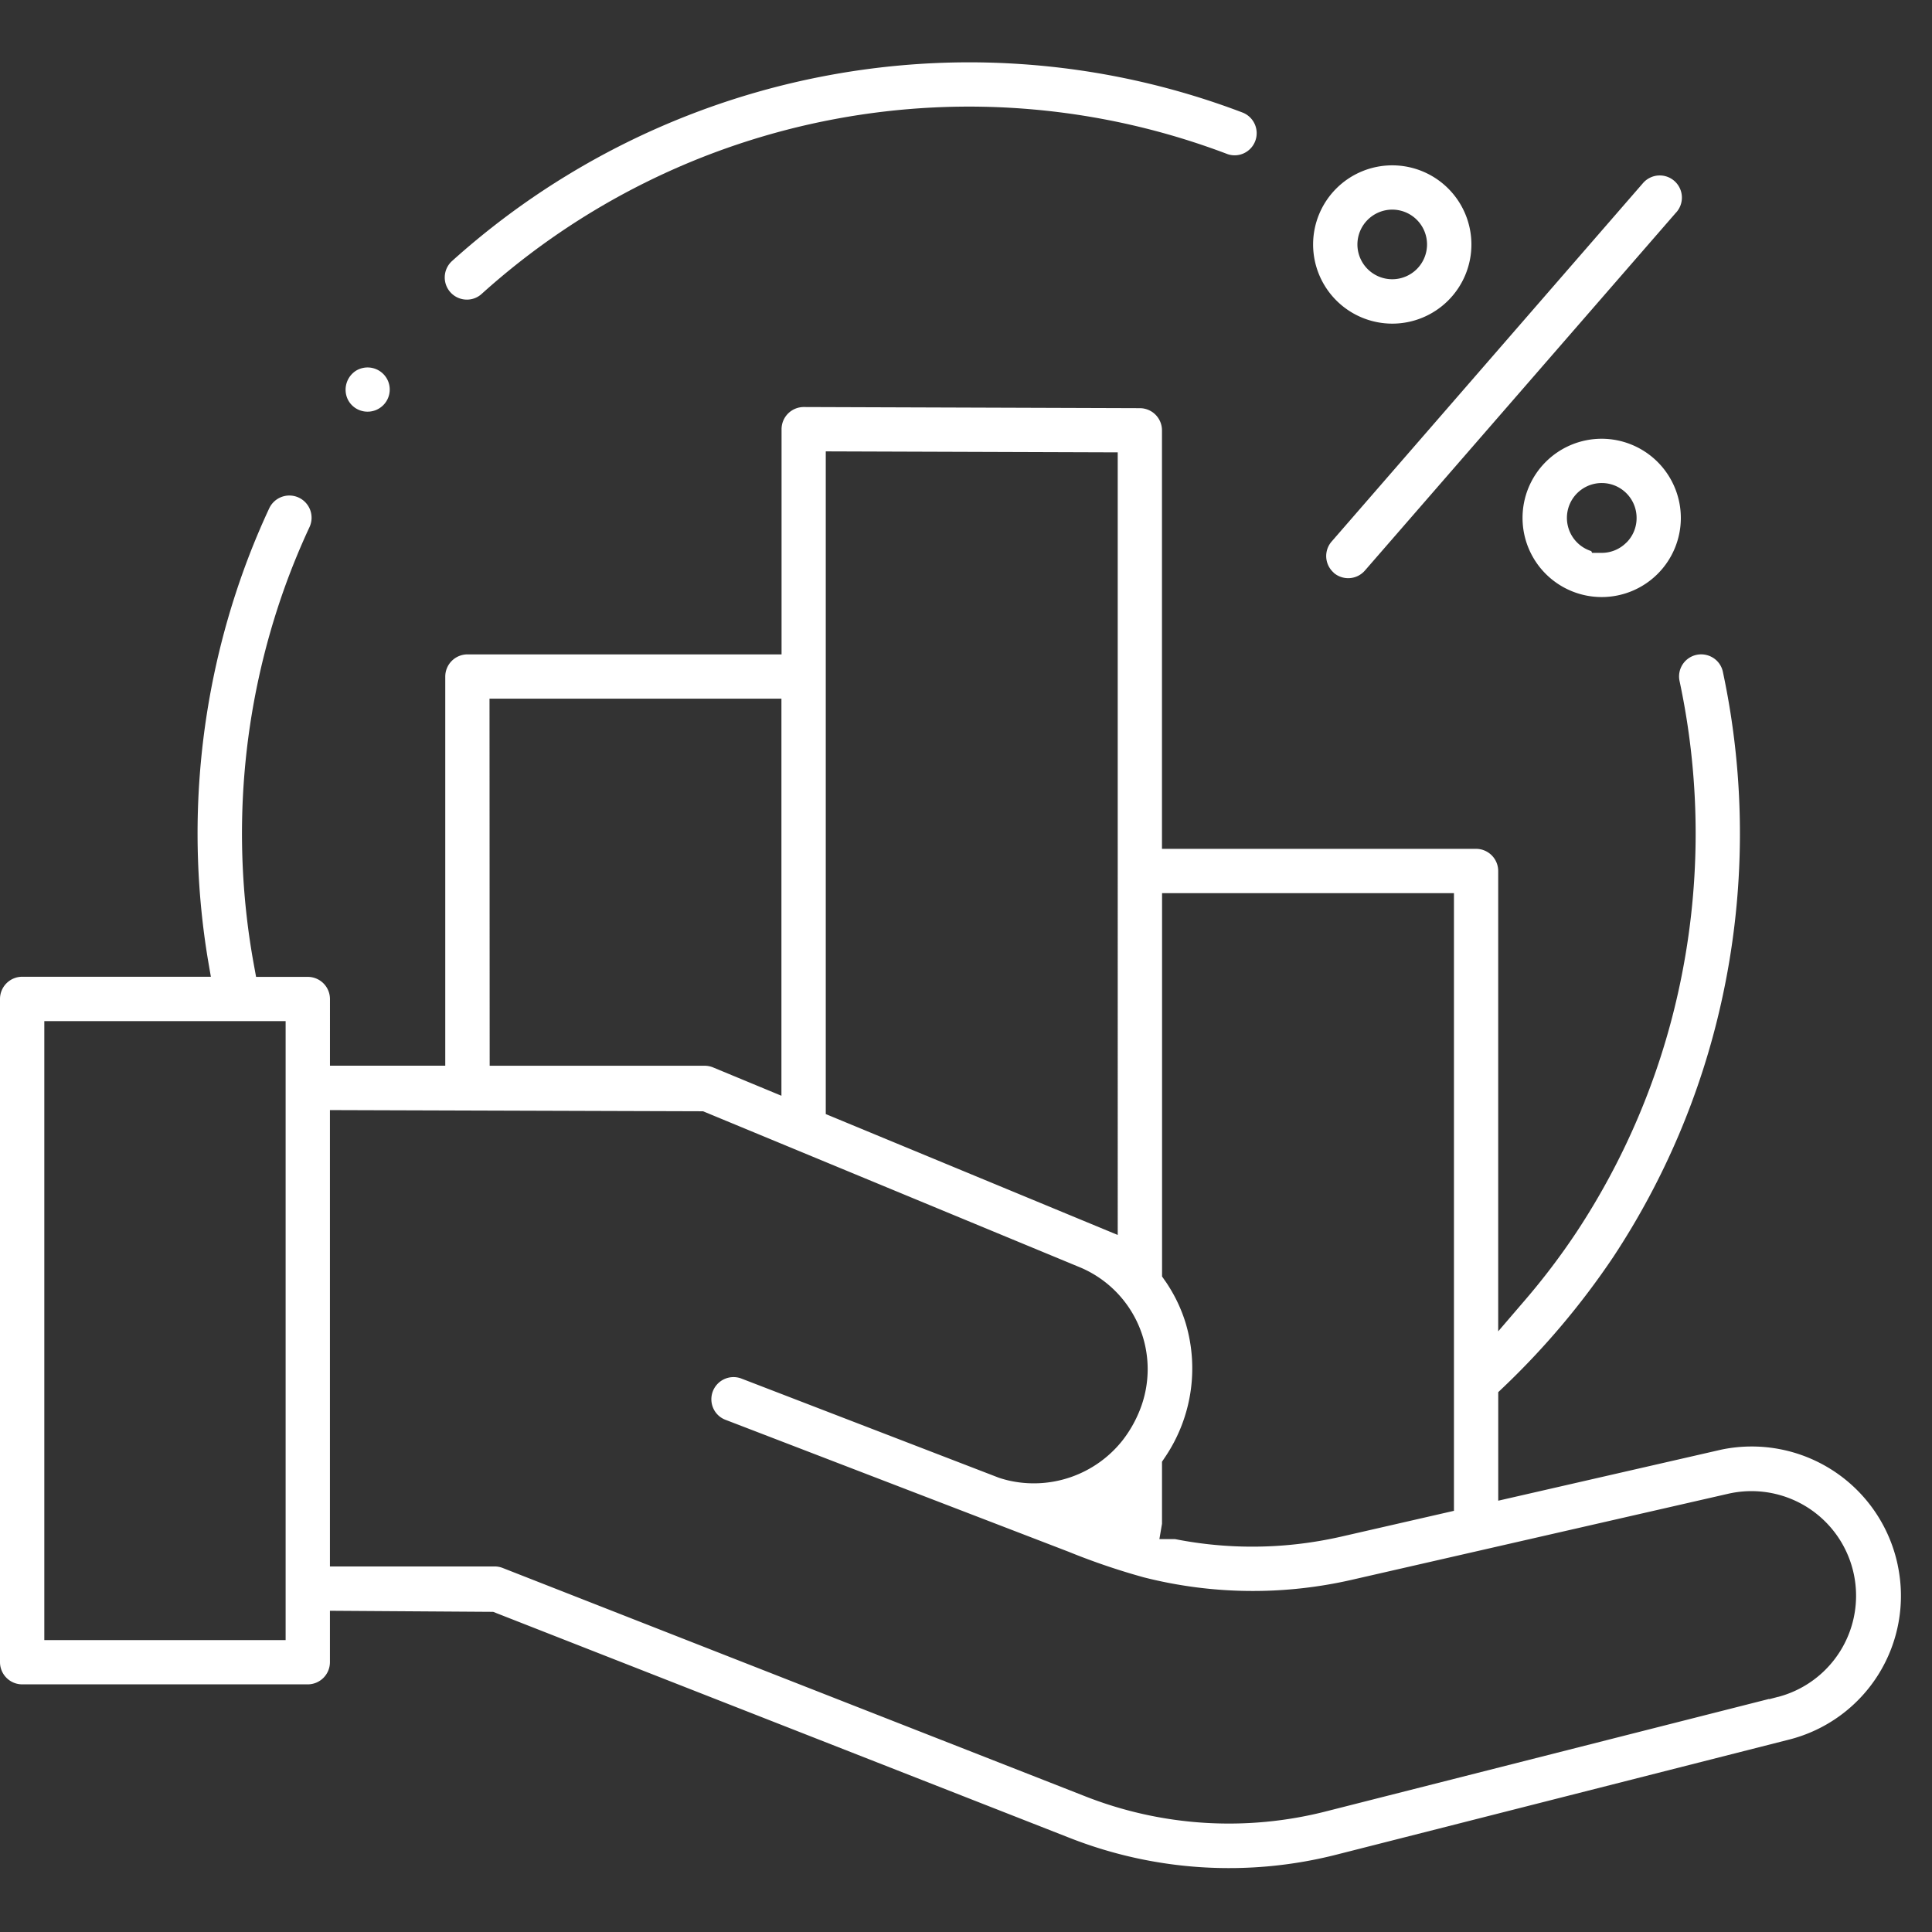 <svg xmlns="http://www.w3.org/2000/svg" xmlns:xlink="http://www.w3.org/1999/xlink" width="62" height="62" viewBox="0 0 62 62">
  <rect x="0" y="0" width="62" height="62" fill="#333333" stroke="none"/>
  <defs>
    <clipPath id="clip-path">
      <rect id="Rectangle_13712" data-name="Rectangle 13712" width="61.002" height="57.949" transform="translate(0 0)" fill="none"/>
    </clipPath>
  </defs>
  <g id="module-4" transform="translate(473 -1320)">
    <rect id="Rectangle_11504" data-name="Rectangle 11504" width="62" height="62" transform="translate(-473 1320)" fill="none"/>
    <g id="Group_78229" data-name="Group 78229" transform="translate(-473 1322)">
      <g id="Group_78228" data-name="Group 78228" clip-path="url(#clip-path)">
        <path id="Path_57967" data-name="Path 57967" d="M60.9,48.225a4.787,4.787,0,0,0-5.651-3.707L48.08,46.159V42.676l.156-.148A25.069,25.069,0,0,0,51.77,38.34a24.478,24.478,0,0,0,3.467-8.168,24.858,24.858,0,0,0,.048-10.63.7.7,0,0,0-.314-.435.718.718,0,0,0-.537-.09.708.708,0,0,0-.537.83,23.431,23.431,0,0,1-.046,10.013,23.034,23.034,0,0,1-3.272,7.7A22.2,22.2,0,0,1,48.958,39.7l-.879,1.024V25.951a.712.712,0,0,0-.711-.711H37.289V11.809a.711.711,0,0,0-.709-.71l-10.79-.037a.713.713,0,0,0-.709.711V19H15a.713.713,0,0,0-.711.711V32.2h-3.7V30.059a.712.712,0,0,0-.711-.71H8.218l-.075-.411A23.445,23.445,0,0,1,9.154,16.8c.233-.643.495-1.277.779-1.886a.713.713,0,0,0-.347-.946.714.714,0,0,0-.947.346c-.307.659-.584,1.331-.825,2a24.861,24.861,0,0,0-1.147,12.45l.1.581H.711A.713.713,0,0,0,0,30.058V51.342a.713.713,0,0,0,.711.711H9.877a.713.713,0,0,0,.711-.711V49.691l5.238.035,18.457,7.237a13.98,13.98,0,0,0,8.655.542L57.4,53.829a4.757,4.757,0,0,0,3.5-5.6ZM9.166,50.633H1.422V30.769H9.166ZM37.29,46.9V44.908l.086-.128a5.085,5.085,0,0,0,.679-4.3,4.886,4.886,0,0,0-.516-1.148c-.05-.081-.1-.161-.158-.24l-.089-.129v-12.3h9.367V46.484l-3.626.83q-.543.123-1.1.2a12.777,12.777,0,0,1-4.227-.123h-.5ZM26.5,12.485l9.369.032V37.631L26.5,33.752Zm-1.423,7.936V33.164l-2.192-.909a.72.72,0,0,0-.271-.054h-6.9l-.005-11.78ZM57.056,52.455l-.278.073-.007-.007-14.187,3.6a12.6,12.6,0,0,1-7.788-.487L16.132,48.318a.706.706,0,0,0-.259-.049H10.588V33.624l11.974.038,12.122,5.019a3.545,3.545,0,0,1,1.893,4.573,3.942,3.942,0,0,1-.554.97,3.631,3.631,0,0,1-3.685,1.28c-.121-.031-.2-.054-.281-.081l-8.268-3.185a.711.711,0,0,0-.9.953.7.7,0,0,0,.4.375l11,4.23a21.865,21.865,0,0,0,2.422.824,14.227,14.227,0,0,0,6.651.082l12.121-2.771a3.357,3.357,0,0,1,1.58,6.524" fill="#fff"/>
        <path id="Path_57968" data-name="Path 57968" d="M14.985,7.615h0a.7.7,0,0,0,.473-.184A23.347,23.347,0,0,1,39.388,2.944a.7.7,0,0,0,.535-.028.711.711,0,0,0-.037-1.3A24.632,24.632,0,0,0,32.739.055Q31.914,0,31.089,0A24.822,24.822,0,0,0,14.507,6.376a.711.711,0,0,0,.478,1.239" fill="#fff"/>
        <path id="Path_57969" data-name="Path 57969" d="M42.8,16.381a.71.71,0,0,0,1-.07L53.768,4.842a.711.711,0,1,0-1.045-.963l-9.99,11.5a.71.71,0,0,0,.069,1Z" fill="#fff"/>
        <path id="Path_57970" data-name="Path 57970" d="M51.4,12.08a2.54,2.54,0,1,0,2.54,2.54,2.544,2.544,0,0,0-2.54-2.54m.794,3.33a1.11,1.11,0,0,1-.789.332l-.312,0-.028-.057A1.118,1.118,0,1,1,52.52,14.62a1.108,1.108,0,0,1-.323.79" fill="#fff"/>
        <path id="Path_57971" data-name="Path 57971" d="M44.679,8.386a2.54,2.54,0,1,0-2.54-2.54,2.543,2.543,0,0,0,2.54,2.54m0-3.659a1.117,1.117,0,1,1-1.118,1.12,1.12,1.12,0,0,1,1.118-1.12" fill="#fff"/>
        <path id="Path_57972" data-name="Path 57972" d="M11.526,11.158a.711.711,0,0,0,.927-.386.71.71,0,0,0,0-.543.712.712,0,0,0-.928-.383.666.666,0,0,0-.121.064.725.725,0,0,0-.262.865.7.7,0,0,0,.384.383" fill="#fff"/>
      </g>
    </g>
  </g>
</svg>
